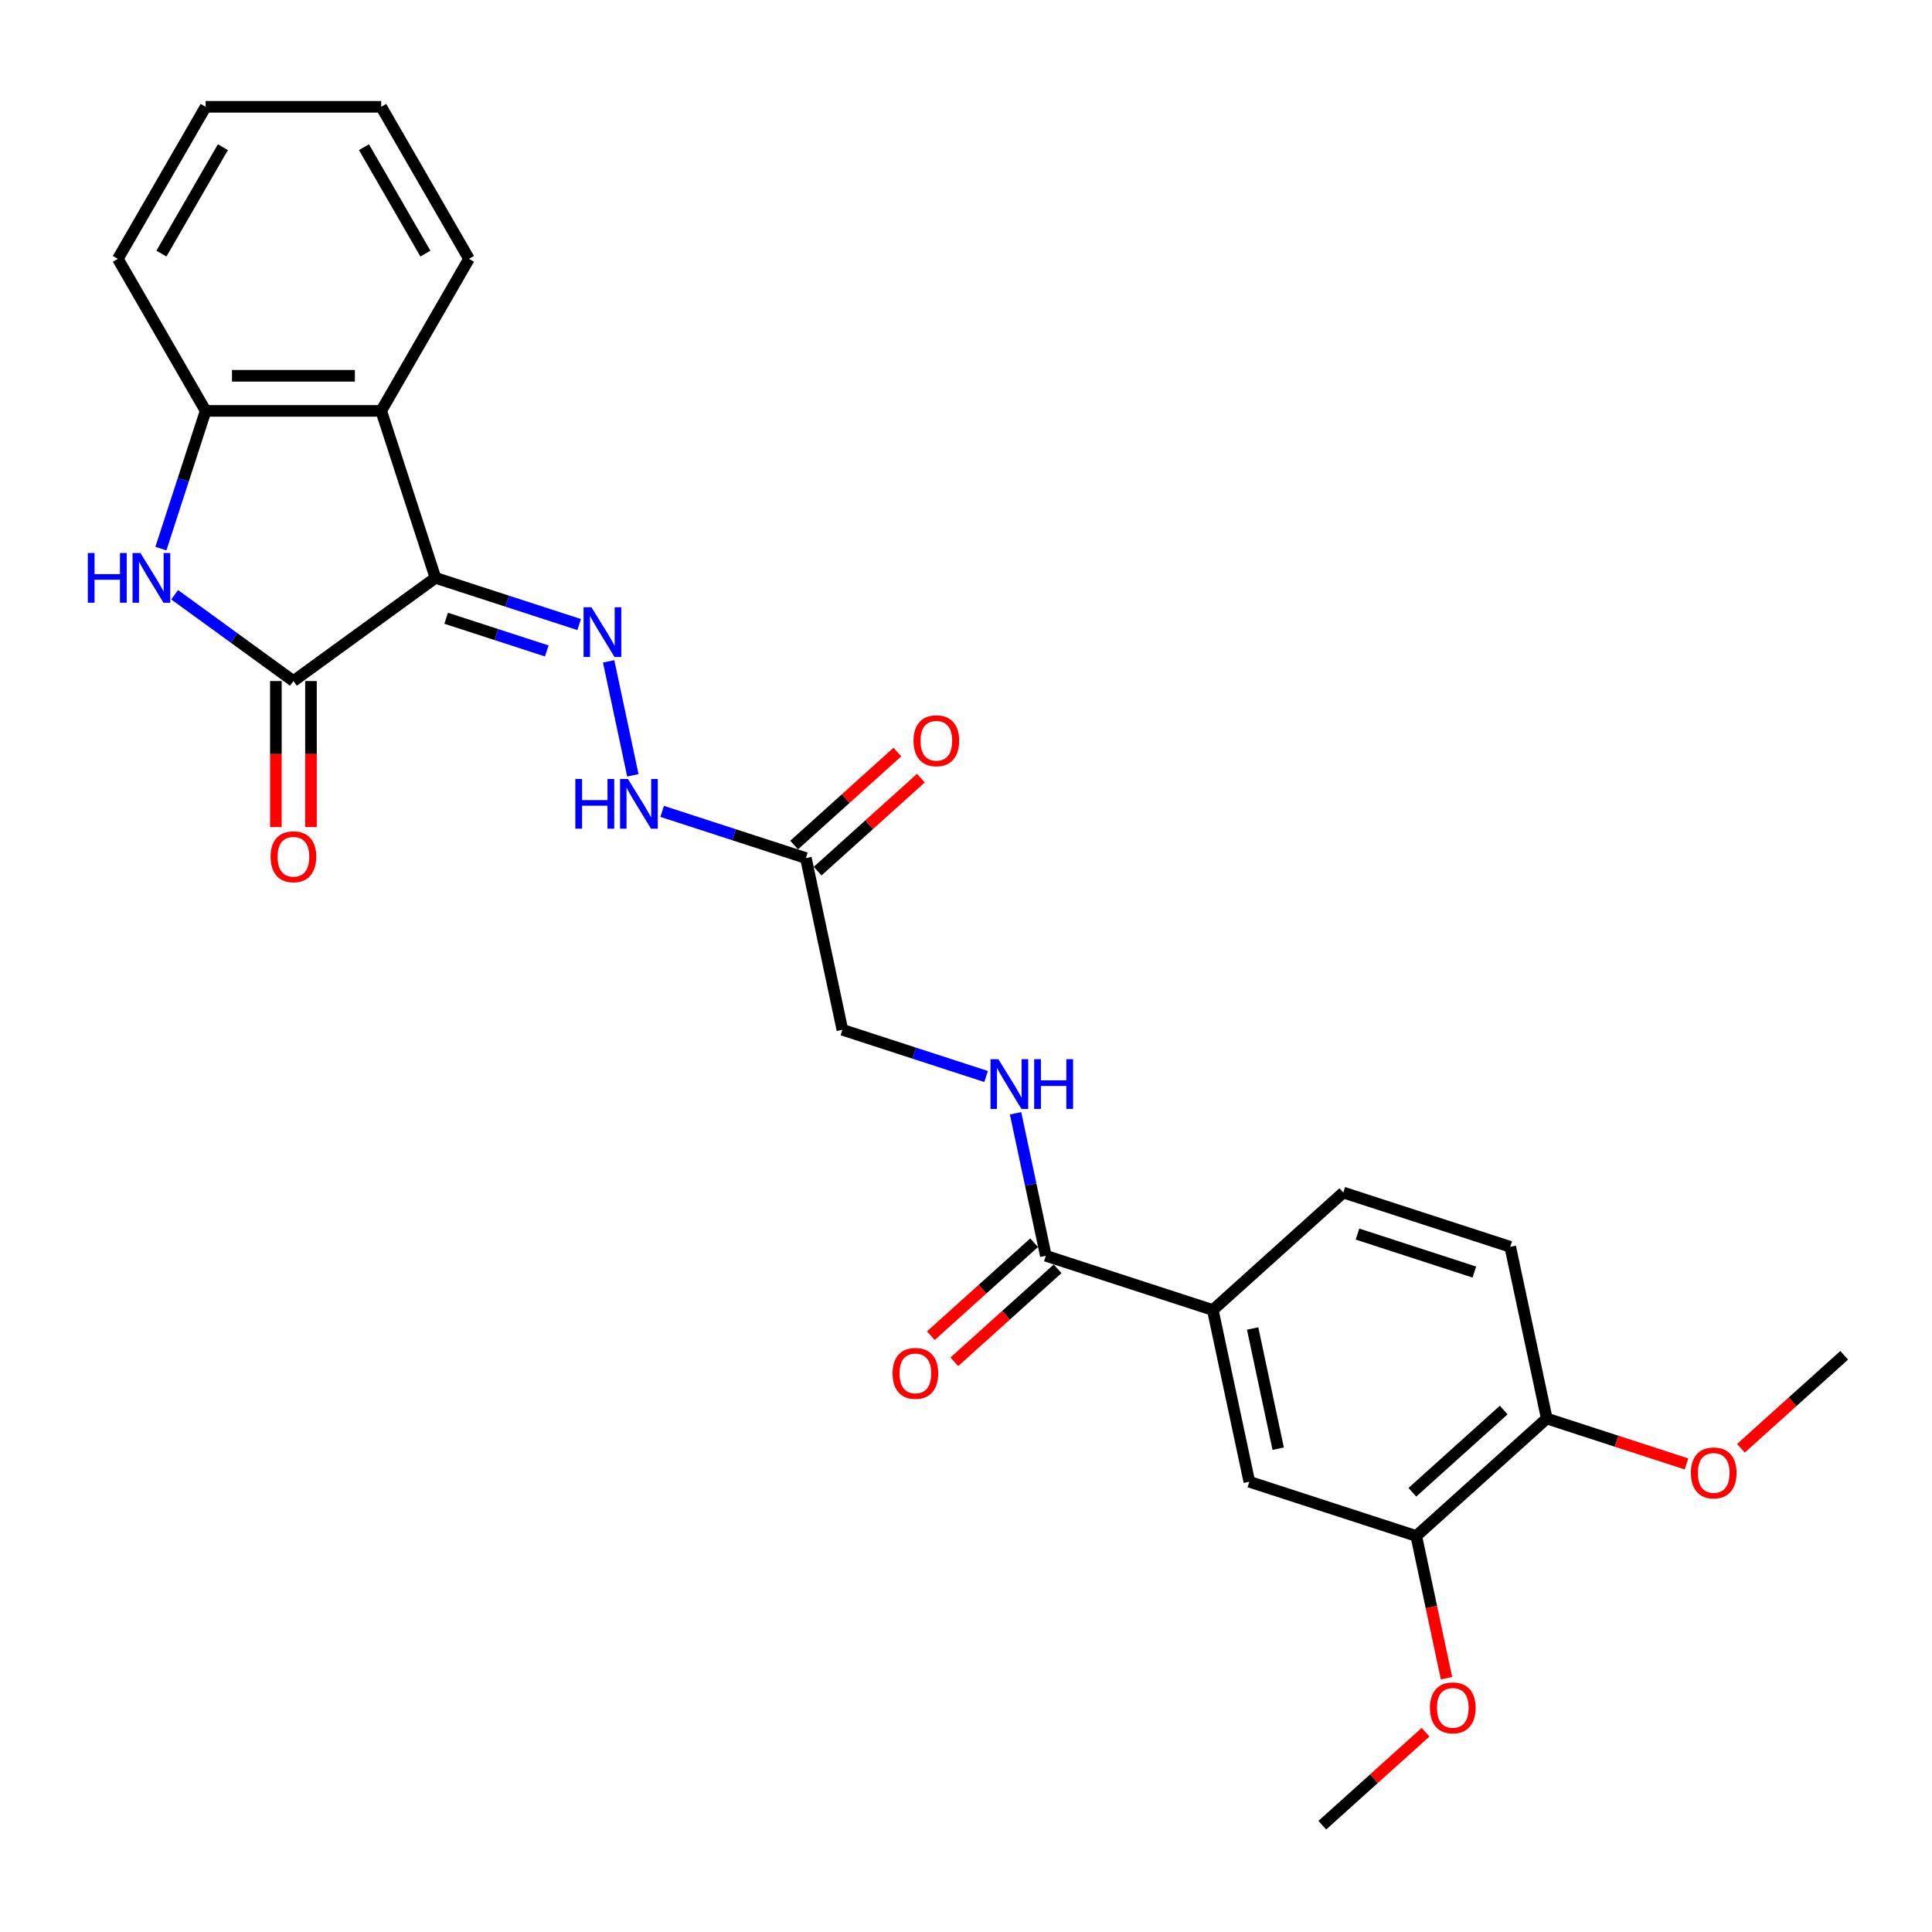 <?xml version='1.0' encoding='iso-8859-1'?>
<svg version='1.1' baseProfile='full'
              xmlns='http://www.w3.org/2000/svg'
                      xmlns:rdkit='http://www.rdkit.org/xml'
                      xmlns:xlink='http://www.w3.org/1999/xlink'
                  xml:space='preserve'
width='1000px' height='1000px' viewBox='0 0 1000 1000'>
<!-- END OF HEADER -->
<rect style='opacity:1.0;fill:#FFFFFF;stroke:none' width='1000' height='1000' x='0' y='0'> </rect>
<path class='bond-0' d='M 225.391,299.096 L 151.876,352.508' style='fill:none;fill-rule:evenodd;stroke:#000000;stroke-width:6px;stroke-linecap:butt;stroke-linejoin:miter;stroke-opacity:1' />
<path class='bond-2' d='M 225.391,299.096 L 197.311,212.675' style='fill:none;fill-rule:evenodd;stroke:#000000;stroke-width:6px;stroke-linecap:butt;stroke-linejoin:miter;stroke-opacity:1' />
<path class='bond-3' d='M 225.391,299.096 L 262.586,311.182' style='fill:none;fill-rule:evenodd;stroke:#000000;stroke-width:6px;stroke-linecap:butt;stroke-linejoin:miter;stroke-opacity:1' />
<path class='bond-3' d='M 262.586,311.182 L 299.781,323.267' style='fill:none;fill-rule:evenodd;stroke:#0000FF;stroke-width:6px;stroke-linecap:butt;stroke-linejoin:miter;stroke-opacity:1' />
<path class='bond-3' d='M 230.933,320.006 L 256.97,328.466' style='fill:none;fill-rule:evenodd;stroke:#000000;stroke-width:6px;stroke-linecap:butt;stroke-linejoin:miter;stroke-opacity:1' />
<path class='bond-3' d='M 256.97,328.466 L 283.006,336.926' style='fill:none;fill-rule:evenodd;stroke:#0000FF;stroke-width:6px;stroke-linecap:butt;stroke-linejoin:miter;stroke-opacity:1' />
<path class='bond-1' d='M 151.876,352.508 L 121.135,330.173' style='fill:none;fill-rule:evenodd;stroke:#000000;stroke-width:6px;stroke-linecap:butt;stroke-linejoin:miter;stroke-opacity:1' />
<path class='bond-1' d='M 121.135,330.173 L 90.393,307.838' style='fill:none;fill-rule:evenodd;stroke:#0000FF;stroke-width:6px;stroke-linecap:butt;stroke-linejoin:miter;stroke-opacity:1' />
<path class='bond-12' d='M 142.79,352.508 L 142.79,390.3' style='fill:none;fill-rule:evenodd;stroke:#000000;stroke-width:6px;stroke-linecap:butt;stroke-linejoin:miter;stroke-opacity:1' />
<path class='bond-12' d='M 142.79,390.3 L 142.79,428.092' style='fill:none;fill-rule:evenodd;stroke:#FF0000;stroke-width:6px;stroke-linecap:butt;stroke-linejoin:miter;stroke-opacity:1' />
<path class='bond-12' d='M 160.963,352.508 L 160.963,390.3' style='fill:none;fill-rule:evenodd;stroke:#000000;stroke-width:6px;stroke-linecap:butt;stroke-linejoin:miter;stroke-opacity:1' />
<path class='bond-12' d='M 160.963,390.3 L 160.963,428.092' style='fill:none;fill-rule:evenodd;stroke:#FF0000;stroke-width:6px;stroke-linecap:butt;stroke-linejoin:miter;stroke-opacity:1' />
<path class='bond-27' d='M 83.281,283.958 L 94.862,248.317' style='fill:none;fill-rule:evenodd;stroke:#0000FF;stroke-width:6px;stroke-linecap:butt;stroke-linejoin:miter;stroke-opacity:1' />
<path class='bond-27' d='M 94.862,248.317 L 106.442,212.675' style='fill:none;fill-rule:evenodd;stroke:#000000;stroke-width:6px;stroke-linecap:butt;stroke-linejoin:miter;stroke-opacity:1' />
<path class='bond-4' d='M 197.311,212.675 L 106.442,212.675' style='fill:none;fill-rule:evenodd;stroke:#000000;stroke-width:6px;stroke-linecap:butt;stroke-linejoin:miter;stroke-opacity:1' />
<path class='bond-4' d='M 183.68,194.502 L 120.072,194.502' style='fill:none;fill-rule:evenodd;stroke:#000000;stroke-width:6px;stroke-linecap:butt;stroke-linejoin:miter;stroke-opacity:1' />
<path class='bond-20' d='M 197.311,212.675 L 242.745,133.981' style='fill:none;fill-rule:evenodd;stroke:#000000;stroke-width:6px;stroke-linecap:butt;stroke-linejoin:miter;stroke-opacity:1' />
<path class='bond-8' d='M 315.03,342.315 L 327.569,401.308' style='fill:none;fill-rule:evenodd;stroke:#0000FF;stroke-width:6px;stroke-linecap:butt;stroke-linejoin:miter;stroke-opacity:1' />
<path class='bond-22' d='M 106.442,212.675 L 61.008,133.981' style='fill:none;fill-rule:evenodd;stroke:#000000;stroke-width:6px;stroke-linecap:butt;stroke-linejoin:miter;stroke-opacity:1' />
<path class='bond-5' d='M 541.332,649.985 L 533.495,613.113' style='fill:none;fill-rule:evenodd;stroke:#000000;stroke-width:6px;stroke-linecap:butt;stroke-linejoin:miter;stroke-opacity:1' />
<path class='bond-5' d='M 533.495,613.113 L 525.657,576.241' style='fill:none;fill-rule:evenodd;stroke:#0000FF;stroke-width:6px;stroke-linecap:butt;stroke-linejoin:miter;stroke-opacity:1' />
<path class='bond-7' d='M 541.332,649.985 L 627.753,678.065' style='fill:none;fill-rule:evenodd;stroke:#000000;stroke-width:6px;stroke-linecap:butt;stroke-linejoin:miter;stroke-opacity:1' />
<path class='bond-14' d='M 535.252,643.232 L 508.53,667.293' style='fill:none;fill-rule:evenodd;stroke:#000000;stroke-width:6px;stroke-linecap:butt;stroke-linejoin:miter;stroke-opacity:1' />
<path class='bond-14' d='M 508.53,667.293 L 481.808,691.353' style='fill:none;fill-rule:evenodd;stroke:#FF0000;stroke-width:6px;stroke-linecap:butt;stroke-linejoin:miter;stroke-opacity:1' />
<path class='bond-14' d='M 547.412,656.738 L 520.69,680.798' style='fill:none;fill-rule:evenodd;stroke:#000000;stroke-width:6px;stroke-linecap:butt;stroke-linejoin:miter;stroke-opacity:1' />
<path class='bond-14' d='M 520.69,680.798 L 493.969,704.859' style='fill:none;fill-rule:evenodd;stroke:#FF0000;stroke-width:6px;stroke-linecap:butt;stroke-linejoin:miter;stroke-opacity:1' />
<path class='bond-6' d='M 417.126,444.139 L 379.931,432.054' style='fill:none;fill-rule:evenodd;stroke:#000000;stroke-width:6px;stroke-linecap:butt;stroke-linejoin:miter;stroke-opacity:1' />
<path class='bond-6' d='M 379.931,432.054 L 342.735,419.968' style='fill:none;fill-rule:evenodd;stroke:#0000FF;stroke-width:6px;stroke-linecap:butt;stroke-linejoin:miter;stroke-opacity:1' />
<path class='bond-15' d='M 423.206,450.892 L 449.928,426.832' style='fill:none;fill-rule:evenodd;stroke:#000000;stroke-width:6px;stroke-linecap:butt;stroke-linejoin:miter;stroke-opacity:1' />
<path class='bond-15' d='M 449.928,426.832 L 476.65,402.771' style='fill:none;fill-rule:evenodd;stroke:#FF0000;stroke-width:6px;stroke-linecap:butt;stroke-linejoin:miter;stroke-opacity:1' />
<path class='bond-15' d='M 411.045,437.386 L 437.767,413.326' style='fill:none;fill-rule:evenodd;stroke:#000000;stroke-width:6px;stroke-linecap:butt;stroke-linejoin:miter;stroke-opacity:1' />
<path class='bond-15' d='M 437.767,413.326 L 464.489,389.265' style='fill:none;fill-rule:evenodd;stroke:#FF0000;stroke-width:6px;stroke-linecap:butt;stroke-linejoin:miter;stroke-opacity:1' />
<path class='bond-17' d='M 417.126,444.139 L 436.018,533.022' style='fill:none;fill-rule:evenodd;stroke:#000000;stroke-width:6px;stroke-linecap:butt;stroke-linejoin:miter;stroke-opacity:1' />
<path class='bond-10' d='M 627.753,678.065 L 646.646,766.948' style='fill:none;fill-rule:evenodd;stroke:#000000;stroke-width:6px;stroke-linecap:butt;stroke-linejoin:miter;stroke-opacity:1' />
<path class='bond-10' d='M 648.364,687.619 L 661.589,749.837' style='fill:none;fill-rule:evenodd;stroke:#000000;stroke-width:6px;stroke-linecap:butt;stroke-linejoin:miter;stroke-opacity:1' />
<path class='bond-16' d='M 627.753,678.065 L 695.282,617.262' style='fill:none;fill-rule:evenodd;stroke:#000000;stroke-width:6px;stroke-linecap:butt;stroke-linejoin:miter;stroke-opacity:1' />
<path class='bond-9' d='M 510.408,557.193 L 473.213,545.108' style='fill:none;fill-rule:evenodd;stroke:#0000FF;stroke-width:6px;stroke-linecap:butt;stroke-linejoin:miter;stroke-opacity:1' />
<path class='bond-9' d='M 473.213,545.108 L 436.018,533.022' style='fill:none;fill-rule:evenodd;stroke:#000000;stroke-width:6px;stroke-linecap:butt;stroke-linejoin:miter;stroke-opacity:1' />
<path class='bond-11' d='M 646.646,766.948 L 733.067,795.028' style='fill:none;fill-rule:evenodd;stroke:#000000;stroke-width:6px;stroke-linecap:butt;stroke-linejoin:miter;stroke-opacity:1' />
<path class='bond-19' d='M 733.067,795.028 L 740.889,831.827' style='fill:none;fill-rule:evenodd;stroke:#000000;stroke-width:6px;stroke-linecap:butt;stroke-linejoin:miter;stroke-opacity:1' />
<path class='bond-19' d='M 740.889,831.827 L 748.711,868.627' style='fill:none;fill-rule:evenodd;stroke:#FF0000;stroke-width:6px;stroke-linecap:butt;stroke-linejoin:miter;stroke-opacity:1' />
<path class='bond-29' d='M 733.067,795.028 L 800.596,734.225' style='fill:none;fill-rule:evenodd;stroke:#000000;stroke-width:6px;stroke-linecap:butt;stroke-linejoin:miter;stroke-opacity:1' />
<path class='bond-29' d='M 731.036,772.402 L 778.306,729.84' style='fill:none;fill-rule:evenodd;stroke:#000000;stroke-width:6px;stroke-linecap:butt;stroke-linejoin:miter;stroke-opacity:1' />
<path class='bond-13' d='M 800.596,734.225 L 781.703,645.342' style='fill:none;fill-rule:evenodd;stroke:#000000;stroke-width:6px;stroke-linecap:butt;stroke-linejoin:miter;stroke-opacity:1' />
<path class='bond-21' d='M 800.596,734.225 L 836.764,745.977' style='fill:none;fill-rule:evenodd;stroke:#000000;stroke-width:6px;stroke-linecap:butt;stroke-linejoin:miter;stroke-opacity:1' />
<path class='bond-21' d='M 836.764,745.977 L 872.932,757.728' style='fill:none;fill-rule:evenodd;stroke:#FF0000;stroke-width:6px;stroke-linecap:butt;stroke-linejoin:miter;stroke-opacity:1' />
<path class='bond-18' d='M 695.282,617.262 L 781.703,645.342' style='fill:none;fill-rule:evenodd;stroke:#000000;stroke-width:6px;stroke-linecap:butt;stroke-linejoin:miter;stroke-opacity:1' />
<path class='bond-18' d='M 702.629,638.758 L 763.124,658.414' style='fill:none;fill-rule:evenodd;stroke:#000000;stroke-width:6px;stroke-linecap:butt;stroke-linejoin:miter;stroke-opacity:1' />
<path class='bond-23' d='M 737.875,896.593 L 711.153,920.653' style='fill:none;fill-rule:evenodd;stroke:#FF0000;stroke-width:6px;stroke-linecap:butt;stroke-linejoin:miter;stroke-opacity:1' />
<path class='bond-23' d='M 711.153,920.653 L 684.431,944.714' style='fill:none;fill-rule:evenodd;stroke:#000000;stroke-width:6px;stroke-linecap:butt;stroke-linejoin:miter;stroke-opacity:1' />
<path class='bond-25' d='M 242.745,133.981 L 197.311,55.286' style='fill:none;fill-rule:evenodd;stroke:#000000;stroke-width:6px;stroke-linecap:butt;stroke-linejoin:miter;stroke-opacity:1' />
<path class='bond-25' d='M 220.191,131.263 L 188.387,76.177' style='fill:none;fill-rule:evenodd;stroke:#000000;stroke-width:6px;stroke-linecap:butt;stroke-linejoin:miter;stroke-opacity:1' />
<path class='bond-24' d='M 901.102,749.623 L 927.824,725.562' style='fill:none;fill-rule:evenodd;stroke:#FF0000;stroke-width:6px;stroke-linecap:butt;stroke-linejoin:miter;stroke-opacity:1' />
<path class='bond-24' d='M 927.824,725.562 L 954.545,701.502' style='fill:none;fill-rule:evenodd;stroke:#000000;stroke-width:6px;stroke-linecap:butt;stroke-linejoin:miter;stroke-opacity:1' />
<path class='bond-28' d='M 61.008,133.981 L 106.442,55.286' style='fill:none;fill-rule:evenodd;stroke:#000000;stroke-width:6px;stroke-linecap:butt;stroke-linejoin:miter;stroke-opacity:1' />
<path class='bond-28' d='M 83.562,131.263 L 115.366,76.177' style='fill:none;fill-rule:evenodd;stroke:#000000;stroke-width:6px;stroke-linecap:butt;stroke-linejoin:miter;stroke-opacity:1' />
<path class='bond-26' d='M 197.311,55.286 L 106.442,55.286' style='fill:none;fill-rule:evenodd;stroke:#000000;stroke-width:6px;stroke-linecap:butt;stroke-linejoin:miter;stroke-opacity:1' />
<path  class='atom-2' d='M 45.45 286.229
L 48.939 286.229
L 48.939 297.17
L 62.097 297.17
L 62.097 286.229
L 65.586 286.229
L 65.586 311.963
L 62.097 311.963
L 62.097 300.078
L 48.939 300.078
L 48.939 311.963
L 45.45 311.963
L 45.45 286.229
' fill='#0000FF'/>
<path  class='atom-2' d='M 72.674 286.229
L 81.106 299.86
Q 81.942 301.205, 83.287 303.64
Q 84.632 306.075, 84.705 306.221
L 84.705 286.229
L 88.121 286.229
L 88.121 311.963
L 84.596 311.963
L 75.545 297.061
Q 74.491 295.316, 73.364 293.317
Q 72.274 291.318, 71.947 290.7
L 71.947 311.963
L 68.603 311.963
L 68.603 286.229
L 72.674 286.229
' fill='#0000FF'/>
<path  class='atom-4' d='M 306.123 314.309
L 314.556 327.94
Q 315.392 329.285, 316.737 331.72
Q 318.082 334.155, 318.154 334.301
L 318.154 314.309
L 321.571 314.309
L 321.571 340.043
L 318.045 340.043
L 308.995 325.141
Q 307.941 323.396, 306.814 321.397
Q 305.724 319.398, 305.397 318.78
L 305.397 340.043
L 302.053 340.043
L 302.053 314.309
L 306.123 314.309
' fill='#0000FF'/>
<path  class='atom-9' d='M 297.792 403.192
L 301.281 403.192
L 301.281 414.133
L 314.439 414.133
L 314.439 403.192
L 317.928 403.192
L 317.928 428.926
L 314.439 428.926
L 314.439 417.041
L 301.281 417.041
L 301.281 428.926
L 297.792 428.926
L 297.792 403.192
' fill='#0000FF'/>
<path  class='atom-9' d='M 325.016 403.192
L 333.449 416.823
Q 334.285 418.167, 335.63 420.603
Q 336.974 423.038, 337.047 423.183
L 337.047 403.192
L 340.464 403.192
L 340.464 428.926
L 336.938 428.926
L 327.888 414.024
Q 326.833 412.279, 325.707 410.28
Q 324.616 408.281, 324.289 407.663
L 324.289 428.926
L 320.945 428.926
L 320.945 403.192
L 325.016 403.192
' fill='#0000FF'/>
<path  class='atom-10' d='M 516.751 548.235
L 525.184 561.865
Q 526.02 563.21, 527.365 565.646
Q 528.709 568.081, 528.782 568.226
L 528.782 548.235
L 532.199 548.235
L 532.199 573.969
L 528.673 573.969
L 519.623 559.067
Q 518.569 557.322, 517.442 555.323
Q 516.351 553.324, 516.024 552.706
L 516.024 573.969
L 512.68 573.969
L 512.68 548.235
L 516.751 548.235
' fill='#0000FF'/>
<path  class='atom-10' d='M 535.288 548.235
L 538.778 548.235
L 538.778 559.176
L 551.935 559.176
L 551.935 548.235
L 555.425 548.235
L 555.425 573.969
L 551.935 573.969
L 551.935 562.084
L 538.778 562.084
L 538.778 573.969
L 535.288 573.969
L 535.288 548.235
' fill='#0000FF'/>
<path  class='atom-13' d='M 140.063 443.449
Q 140.063 437.27, 143.117 433.817
Q 146.17 430.364, 151.876 430.364
Q 157.583 430.364, 160.636 433.817
Q 163.689 437.27, 163.689 443.449
Q 163.689 449.701, 160.6 453.263
Q 157.51 456.789, 151.876 456.789
Q 146.206 456.789, 143.117 453.263
Q 140.063 449.737, 140.063 443.449
M 151.876 453.881
Q 155.802 453.881, 157.91 451.264
Q 160.055 448.61, 160.055 443.449
Q 160.055 438.397, 157.91 435.852
Q 155.802 433.272, 151.876 433.272
Q 147.951 433.272, 145.806 435.816
Q 143.698 438.36, 143.698 443.449
Q 143.698 448.647, 145.806 451.264
Q 147.951 453.881, 151.876 453.881
' fill='#FF0000'/>
<path  class='atom-15' d='M 461.991 710.861
Q 461.991 704.682, 465.044 701.229
Q 468.097 697.776, 473.804 697.776
Q 479.51 697.776, 482.563 701.229
Q 485.617 704.682, 485.617 710.861
Q 485.617 717.113, 482.527 720.675
Q 479.437 724.2, 473.804 724.2
Q 468.133 724.2, 465.044 720.675
Q 461.991 717.149, 461.991 710.861
M 473.804 721.292
Q 477.729 721.292, 479.837 718.675
Q 481.982 716.022, 481.982 710.861
Q 481.982 705.808, 479.837 703.264
Q 477.729 700.683, 473.804 700.683
Q 469.878 700.683, 467.734 703.228
Q 465.625 705.772, 465.625 710.861
Q 465.625 716.058, 467.734 718.675
Q 469.878 721.292, 473.804 721.292
' fill='#FF0000'/>
<path  class='atom-16' d='M 472.841 383.409
Q 472.841 377.23, 475.894 373.777
Q 478.948 370.324, 484.654 370.324
Q 490.361 370.324, 493.414 373.777
Q 496.467 377.23, 496.467 383.409
Q 496.467 389.661, 493.378 393.223
Q 490.288 396.749, 484.654 396.749
Q 478.984 396.749, 475.894 393.223
Q 472.841 389.697, 472.841 383.409
M 484.654 393.841
Q 488.58 393.841, 490.688 391.224
Q 492.832 388.57, 492.832 383.409
Q 492.832 378.357, 490.688 375.812
Q 488.58 373.232, 484.654 373.232
Q 480.729 373.232, 478.584 375.776
Q 476.476 378.32, 476.476 383.409
Q 476.476 388.607, 478.584 391.224
Q 480.729 393.841, 484.654 393.841
' fill='#FF0000'/>
<path  class='atom-20' d='M 740.147 883.984
Q 740.147 877.804, 743.2 874.351
Q 746.253 870.898, 751.96 870.898
Q 757.666 870.898, 760.72 874.351
Q 763.773 877.804, 763.773 883.984
Q 763.773 890.235, 760.683 893.797
Q 757.594 897.323, 751.96 897.323
Q 746.29 897.323, 743.2 893.797
Q 740.147 890.272, 740.147 883.984
M 751.96 894.415
Q 755.885 894.415, 757.994 891.798
Q 760.138 889.145, 760.138 883.984
Q 760.138 878.931, 757.994 876.387
Q 755.885 873.806, 751.96 873.806
Q 748.034 873.806, 745.89 876.351
Q 743.782 878.895, 743.782 883.984
Q 743.782 889.181, 745.89 891.798
Q 748.034 894.415, 751.96 894.415
' fill='#FF0000'/>
<path  class='atom-22' d='M 875.204 762.378
Q 875.204 756.198, 878.257 752.745
Q 881.31 749.292, 887.017 749.292
Q 892.723 749.292, 895.777 752.745
Q 898.83 756.198, 898.83 762.378
Q 898.83 768.629, 895.74 772.191
Q 892.651 775.717, 887.017 775.717
Q 881.347 775.717, 878.257 772.191
Q 875.204 768.666, 875.204 762.378
M 887.017 772.809
Q 890.942 772.809, 893.051 770.192
Q 895.195 767.539, 895.195 762.378
Q 895.195 757.325, 893.051 754.781
Q 890.942 752.2, 887.017 752.2
Q 883.091 752.2, 880.947 754.745
Q 878.839 757.289, 878.839 762.378
Q 878.839 767.575, 880.947 770.192
Q 883.091 772.809, 887.017 772.809
' fill='#FF0000'/>
</svg>
